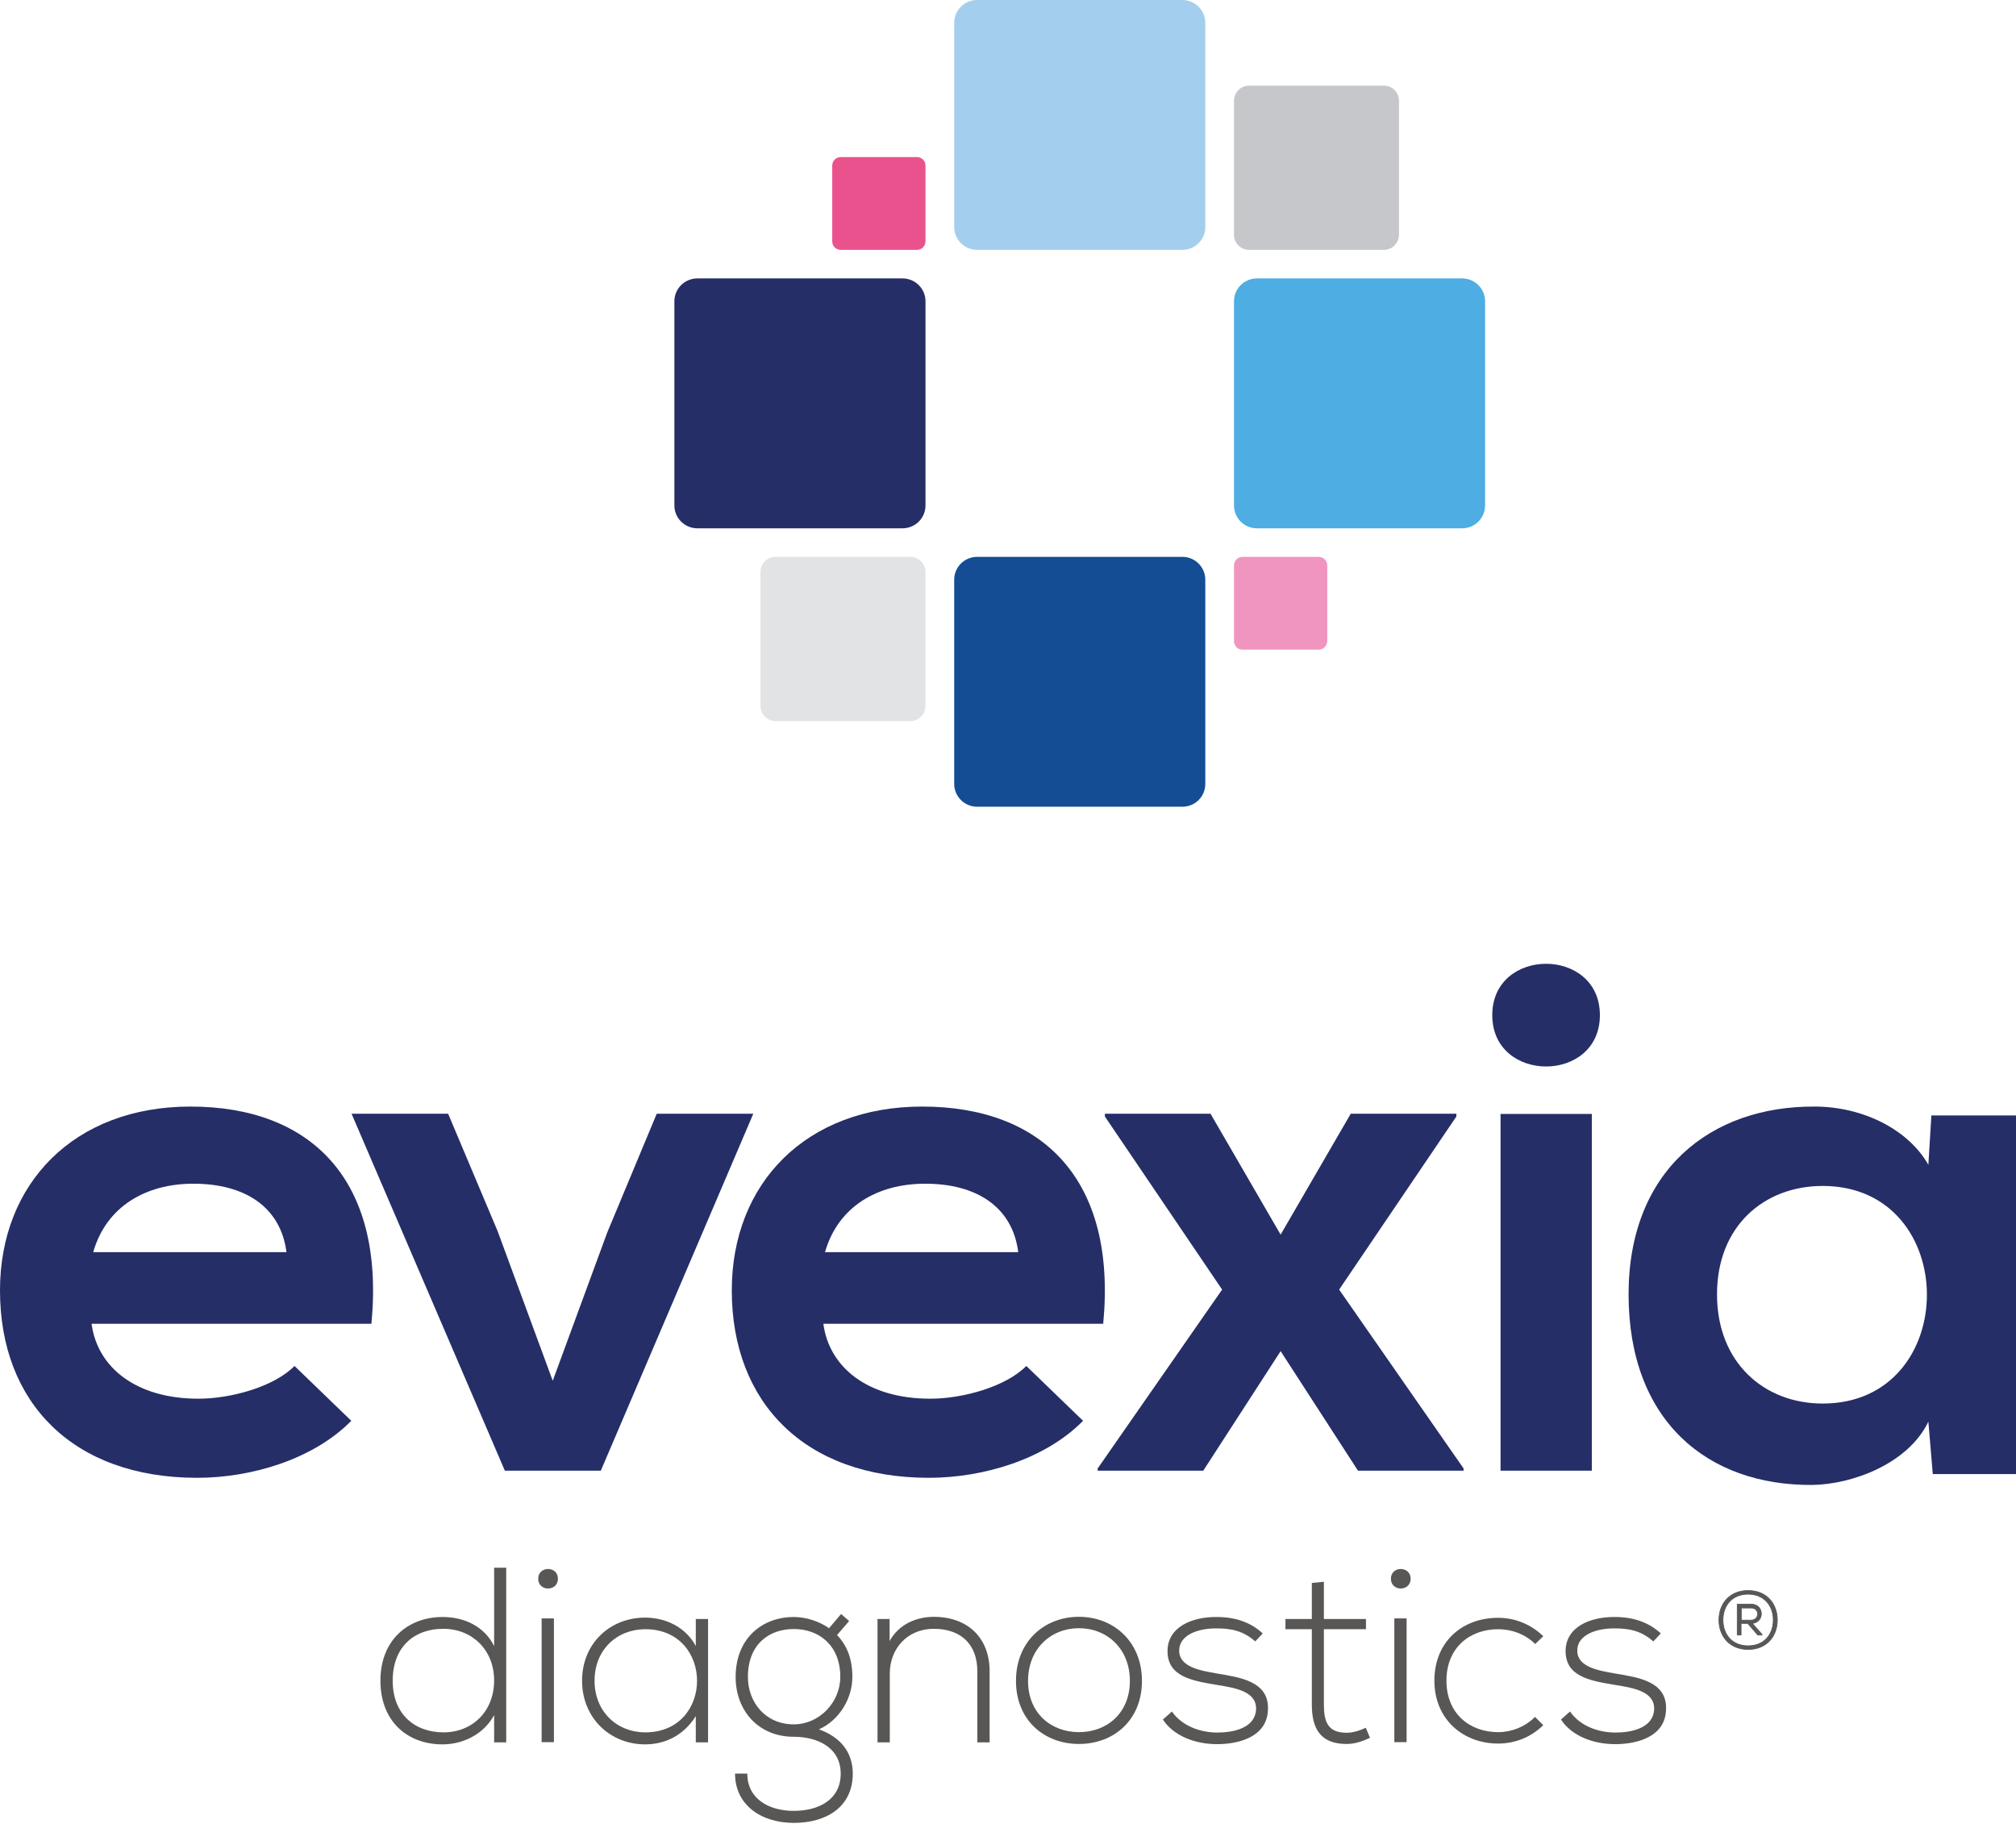 <svg width="257" height="233" viewBox="0 0 257 233" fill="none" xmlns="http://www.w3.org/2000/svg">
<g clip-path="url(#clip0_41_57)">
<path d="M150.725 31.855H124.567C122.949 31.855 121.641 30.553 121.641 28.943V2.912C121.641 1.303 122.949 0 124.567 0H150.725C152.343 0 153.651 1.303 153.651 2.912V28.943C153.651 30.553 152.343 31.855 150.725 31.855Z" fill="#A4CEED"/>
<path d="M150.725 102.848H124.567C122.949 102.848 121.641 101.545 121.641 99.935V73.904C121.641 72.295 122.949 70.992 124.567 70.992H150.725C152.343 70.992 153.651 72.295 153.651 73.904V99.935C153.651 101.571 152.343 102.848 150.725 102.848Z" fill="#144D93"/>
<path d="M186.394 67.352H160.236C158.618 67.352 157.31 66.049 157.31 64.439V38.408C157.31 36.799 158.618 35.496 160.236 35.496H186.394C188.011 35.496 189.32 36.799 189.32 38.408V64.439C189.32 66.049 188.011 67.352 186.394 67.352Z" fill="#4EADE2"/>
<path d="M115.055 67.352H88.898C87.281 67.352 85.971 66.049 85.971 64.439V38.408C85.971 36.799 87.281 35.496 88.898 35.496H115.055C116.673 35.496 117.982 36.799 117.982 38.408V64.439C117.982 66.049 116.673 67.352 115.055 67.352Z" fill="#252E66"/>
<path d="M168.104 82.824H158.404C157.793 82.824 157.31 82.343 157.31 81.735V72.082C157.31 71.474 157.793 70.992 158.404 70.992H168.104C168.715 70.992 169.199 71.474 169.199 72.082V81.735C169.174 82.343 168.69 82.824 168.104 82.824Z" fill="#F095BF"/>
<path d="M176.416 31.855H159.238C158.184 31.855 157.31 31.011 157.31 29.936V12.841C157.31 11.792 158.158 10.922 159.238 10.922H176.416C177.471 10.922 178.345 11.766 178.345 12.841V29.936C178.32 31.011 177.471 31.855 176.416 31.855Z" fill="#C6C7CA"/>
<path d="M116.053 91.926H98.875C97.821 91.926 96.947 91.081 96.947 90.006V72.912C96.947 71.862 97.795 70.992 98.875 70.992H116.053C117.108 70.992 117.982 71.837 117.982 72.912V90.006C117.982 91.081 117.108 91.926 116.053 91.926Z" fill="#E1E3E4"/>
<path d="M116.887 31.855H107.187C106.576 31.855 106.093 31.374 106.093 30.766V21.113C106.093 20.505 106.576 20.023 107.187 20.023H116.887C117.498 20.023 117.982 20.505 117.982 21.113V30.766C117.982 31.374 117.498 31.855 116.887 31.855Z" fill="#EA528E"/>
<path d="M11.677 168.787C12.421 174.319 17.323 178.318 25.304 178.318C29.461 178.318 34.953 176.784 37.545 174.144L44.782 181.135C39.957 186.039 32.079 188.402 25.124 188.402C9.367 188.402 0 178.871 0 164.512C0 150.882 9.444 141.074 24.277 141.074C39.572 141.074 49.119 150.329 47.348 168.762H11.677V168.787ZM36.518 159.633C35.774 153.825 31.155 150.907 24.662 150.907C18.554 150.907 13.55 153.825 11.882 159.633H36.518Z" fill="#252E66"/>
<path d="M96.032 141.984L76.592 187.492H64.358L44.815 141.984H57.126L63.435 156.95L70.462 176.032L77.412 157.128L83.722 141.984H96.032Z" fill="#252E66"/>
<path d="M104.965 168.787C105.709 174.319 110.611 178.318 118.592 178.318C122.749 178.318 128.241 176.784 130.833 174.144L138.07 181.135C133.246 186.039 125.367 188.402 118.412 188.402C102.656 188.402 93.288 178.871 93.288 164.512C93.288 150.882 102.732 141.074 117.565 141.074C132.861 141.074 142.407 150.329 140.637 168.762H104.965V168.787ZM129.807 159.633C129.063 153.825 124.443 150.907 117.95 150.907C111.843 150.907 106.838 153.825 105.171 159.633H129.807Z" fill="#252E66"/>
<path d="M172.195 141.984H185.657V142.342L170.714 164.406L186.577 187.211V187.492H173.115L163.254 172.254L153.394 187.492H139.932V187.211L155.795 164.406L140.852 142.342V141.984H154.314L163.254 157.401L172.195 141.984Z" fill="#252E66"/>
<path d="M203.954 129.418C203.954 138.147 190.235 138.147 190.235 129.418C190.235 120.689 203.954 120.689 203.954 129.418ZM191.29 142.016V187.492H202.925V142.016H191.29Z" fill="#252E66"/>
<path d="M246.212 142.205H257V187.925H246.392L245.829 181.247C243.247 186.615 236.141 189.234 231.053 189.312C217.582 189.415 207.612 181.067 207.612 165.013C207.612 149.243 218.042 140.998 231.335 141.075C237.419 141.075 243.247 143.951 245.829 148.498L246.212 142.205ZM218.885 165.013C218.885 173.721 224.892 178.935 232.357 178.935C250.072 178.935 250.072 151.194 232.357 151.194C224.892 151.194 218.885 156.306 218.885 165.013Z" fill="#252E66"/>
<path d="M64.532 199.841V222.131H62.992V218.658C61.684 221.058 59.093 222.386 56.399 222.386C51.986 222.386 48.497 219.501 48.497 214.266C48.497 209.084 52.012 206.148 56.425 206.148C59.144 206.148 61.71 207.297 62.992 209.85V199.867H64.532V199.841ZM50.062 214.266C50.062 218.632 52.961 220.854 56.527 220.854C60.247 220.854 62.992 218.147 62.992 214.241C62.992 210.335 60.17 207.654 56.527 207.654C52.961 207.629 50.062 209.825 50.062 214.266Z" fill="#595756"/>
<path d="M71.125 201.271C71.125 202.93 68.611 202.93 68.611 201.271C68.611 199.611 71.125 199.611 71.125 201.271ZM69.047 206.326V222.104H70.612V206.326H69.047Z" fill="#595756"/>
<path d="M90.264 206.403V222.13H88.699V218.785C87.16 221.236 84.8 222.386 82.234 222.386C77.821 222.386 74.204 219.066 74.204 214.266C74.204 209.467 77.821 206.224 82.234 206.224C84.8 206.224 87.391 207.399 88.699 209.849V206.403H90.264ZM75.794 214.266C75.794 218.224 78.668 220.854 82.26 220.854C91.06 220.854 91.06 207.705 82.26 207.705C78.668 207.705 75.794 210.309 75.794 214.266Z" fill="#595756"/>
<path d="M107.223 205.766L108.249 206.659L106.71 208.446C107.839 209.647 108.66 211.255 108.66 213.782C108.66 216.515 107.017 219.297 104.401 220.472C107.172 221.468 108.711 223.408 108.711 226.114C108.711 230.353 105.376 232.395 101.194 232.395C97.012 232.395 93.703 230.097 93.703 226.114H95.267C95.267 229.331 98.012 230.863 101.194 230.863C104.349 230.863 107.172 229.459 107.172 226.114C107.172 222.744 104.145 221.417 101.194 221.417C96.627 221.417 93.779 218.021 93.779 213.808C93.779 208.907 97.114 206.149 101.194 206.149C102.785 206.149 104.452 206.71 105.684 207.579L107.223 205.766ZM95.344 213.782C95.344 217.025 97.576 219.834 101.194 219.834C104.452 219.834 107.121 217.025 107.121 213.782C107.121 209.799 104.452 207.681 101.194 207.681C97.987 207.681 95.344 209.672 95.344 213.782Z" fill="#595756"/>
<path d="M113.406 206.402V209.211C114.612 207.04 116.818 206.148 119.024 206.122C123.258 206.122 126.157 208.701 126.157 213.067V222.13H124.592V213.092C124.592 209.518 122.385 207.628 118.973 207.654C115.715 207.679 113.431 210.13 113.431 213.372V222.13H111.866V206.402H113.406Z" fill="#595756"/>
<path d="M129.517 214.292C129.517 209.288 133.109 206.122 137.547 206.122C141.986 206.122 145.577 209.313 145.577 214.292C145.577 219.296 141.986 222.334 137.547 222.334C133.109 222.334 129.517 219.296 129.517 214.292ZM144.038 214.292C144.038 210.207 141.14 207.577 137.547 207.577C133.956 207.577 131.056 210.207 131.056 214.292C131.056 218.376 133.956 220.827 137.547 220.827C141.14 220.827 144.038 218.376 144.038 214.292Z" fill="#595756"/>
<path d="M160.021 209.262C158.431 207.858 156.866 207.602 155.096 207.602C152.633 207.577 150.273 208.496 150.324 210.487C150.375 212.581 153.146 212.989 155.122 213.347C157.944 213.832 161.818 214.292 161.638 217.968C161.535 221.44 157.918 222.359 155.148 222.359C152.376 222.359 149.606 221.313 148.246 219.219L149.4 218.198C150.709 220.088 153.069 220.879 155.199 220.879C157.123 220.879 160.021 220.368 160.125 217.891C160.176 215.645 157.559 215.186 154.967 214.777C151.889 214.266 148.862 213.705 148.836 210.538C148.81 207.449 151.915 206.121 155.096 206.147C157.405 206.147 159.406 206.786 160.971 208.241L160.021 209.262Z" fill="#595756"/>
<path d="M168.77 201.654V206.403H174.133V207.705H168.77V217.28C168.77 219.424 169.207 220.905 171.67 220.905C172.44 220.905 173.311 220.649 174.107 220.266L174.646 221.543C173.645 222.028 172.67 222.335 171.67 222.335C168.309 222.335 167.231 220.369 167.231 217.28V207.705H163.87V206.403H167.231V201.807L168.77 201.654Z" fill="#595756"/>
<path d="M179.828 201.271C179.828 202.93 177.314 202.93 177.314 201.271C177.314 199.611 179.828 199.611 179.828 201.271ZM177.75 206.326V222.104H179.315V206.326H177.75Z" fill="#595756"/>
<path d="M196.735 219.934C195.144 221.517 193.066 222.283 190.988 222.283C186.55 222.283 182.855 219.22 182.855 214.267C182.855 209.314 186.395 206.249 190.988 206.249C193.066 206.249 195.144 207.041 196.735 208.598L195.709 209.594C194.425 208.318 192.681 207.705 190.988 207.705C187.396 207.705 184.394 210.028 184.394 214.267C184.394 218.504 187.396 220.828 190.988 220.828C192.681 220.828 194.4 220.164 195.683 218.887L196.735 219.934Z" fill="#595756"/>
<path d="M210.769 209.262C209.178 207.858 207.613 207.602 205.843 207.602C203.38 207.577 201.02 208.496 201.071 210.487C201.122 212.581 203.893 212.989 205.868 213.347C208.691 213.832 212.565 214.292 212.386 217.968C212.282 221.44 208.665 222.359 205.895 222.359C203.123 222.359 200.352 221.313 198.993 219.219L200.147 218.198C201.456 220.088 203.816 220.879 205.946 220.879C207.869 220.879 210.769 220.368 210.871 217.891C210.923 215.645 208.306 215.186 205.714 214.777C202.636 214.266 199.609 213.705 199.583 210.538C199.557 207.449 202.662 206.121 205.843 206.147C208.152 206.147 210.153 206.786 211.718 208.241L210.769 209.262Z" fill="#595756"/>
<path d="M226.573 206.529C226.573 208.572 225.238 210.282 222.852 210.282C220.466 210.282 219.132 208.572 219.132 206.529C219.132 204.487 220.466 202.776 222.852 202.776C225.238 202.776 226.573 204.487 226.573 206.529ZM222.852 209.823C224.904 209.823 226.059 208.367 226.059 206.529C226.059 204.691 224.879 203.236 222.852 203.236C220.8 203.236 219.645 204.691 219.645 206.529C219.645 208.367 220.8 209.823 222.852 209.823ZM223.237 204.513H221.466V208.444H221.954V206.963H222.801L224.084 208.444H224.623V208.367L223.391 206.963C224.981 206.785 224.904 204.513 223.237 204.513ZM221.954 204.997H223.237C224.366 204.997 224.34 206.555 223.211 206.555H221.979V204.997H221.954Z" fill="#595756" stroke="#595756" stroke-width="0.095" stroke-miterlimit="10"/>
</g>
<defs>
<clipPath id="clip0_41_57">
<rect width="257" height="233" fill="white"/>
</clipPath>
</defs>
</svg>
